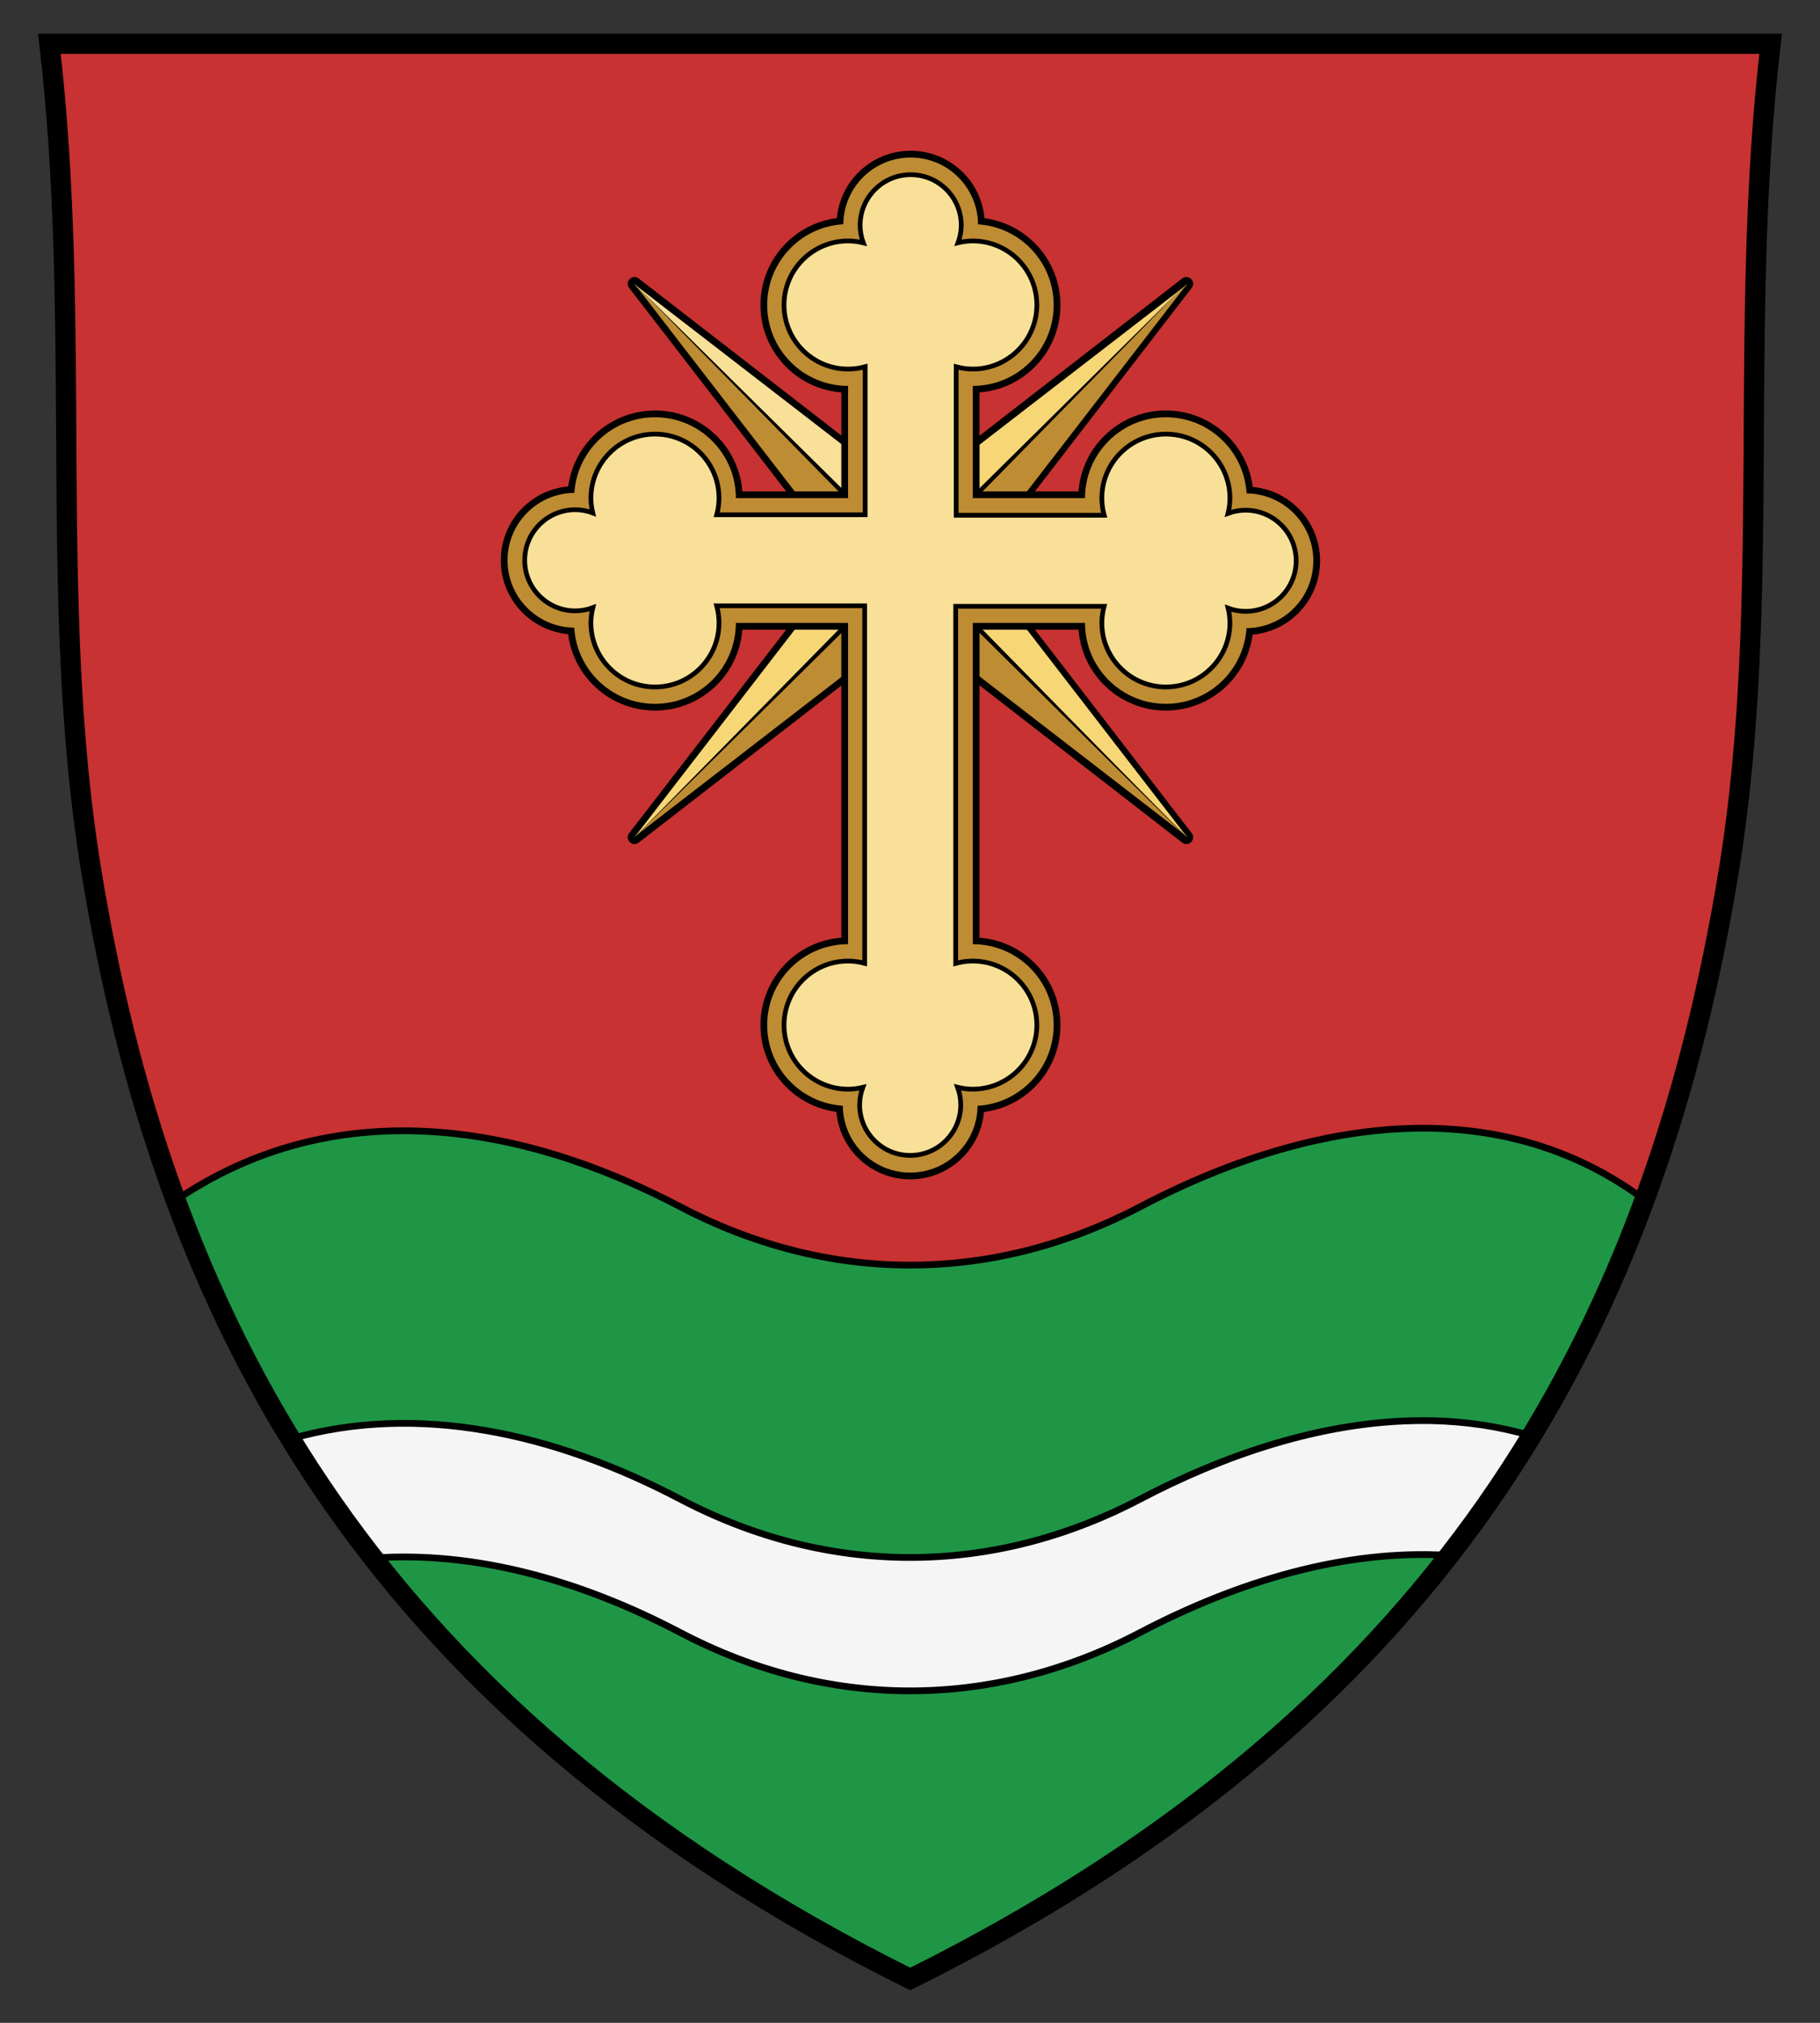 <?xml version="1.0" encoding="UTF-8" standalone="no"?>
<svg
   xmlns:dc="http://purl.org/dc/elements/1.1/"
   xmlns:cc="http://creativecommons.org/ns#"
   xmlns:rdf="http://www.w3.org/1999/02/22-rdf-syntax-ns#"
   xmlns:svg="http://www.w3.org/2000/svg"
   xmlns="http://www.w3.org/2000/svg"
   id="svg16"
   viewBox="0 0 270 300"
   version="1.1"
   width="270"
   height="300"
   xml:space="preserve"><rect x="0" y="0" width="270" height="300" fill="#333333" stroke="none"/><defs
     id="defs20" /><path
     id="path2"
     fill="#c83232"
     d="m7.328 6.5c4.892 41.787-0.223 83.01 6.145 122.24 10.622 65.44 40.004 124.26 121.56 164.76 81.56-40.5 110.88-99.32 121.5-164.76 6.36-39.23 1.25-80.453 6.14-122.24l-255.34 0z" /><path
     id="path4"
     fill="#1e9646"
     d="m212.49 167.34c-14.73-0.334-29.795 4.526-43.336 11.627-22.219 11.651-46.453 11.432-68.237 0-24.35-12.78-51.582-16.73-74.837-0.96 16.728 45.38 48.496 85.47 108.95 115.49 60.48-30.03 92.25-70.14 108.95-115.56-9.76-7.24-20.54-10.35-31.49-10.6z"
     stroke="#000" /><path
     id="path6"
     fill="#f5f5f5"
     d="m209.73 210.7c-13.842 0.285-27.889 4.97-40.584 11.627-22.219 11.651-46.453 11.432-68.237 0-18.611-9.767-38.884-14.35-57.803-8.928 3.692 6.035 7.792 11.913 12.29 17.664 15.227-1.069 30.881 3.37 45.513 11.048 21.784 11.432 46.018 11.651 68.237 0 14.304-7.5 30.323-12.417 45.833-11.434 4.481-5.766 8.551-11.68 12.226-17.729-4.828-1.416-9.744-2.135-14.723-2.248-0.92-0.021-1.829-0.019-2.752-0z"
     stroke="#000" /><path
     id="path12"
     fill="none"
     d="m7.328 6.5c4.892 41.787-0.223 83.01 6.145 122.24 10.622 65.44 40.004 124.26 121.56 164.76 81.56-40.5 110.88-99.32 121.5-164.76 6.36-39.23 1.25-80.453 6.14-122.24l-255.34 0z"
     stroke="#000" /><path
     id="path14"
     fill="none"
     d="m7.328 6.5c4.892 41.787-0.223 83.01 6.145 122.24 10.622 65.44 40.004 124.26 121.56 164.76 81.56-40.5 110.88-99.32 121.5-164.76 6.36-39.23 1.25-80.453 6.14-122.24l-255.34 0z"
     stroke-width="3"
     stroke="#000" /><g
     transform="translate(0.062,139.999)"
     id="g4317"><path
       id="path4282"
       d="M 94.064,-97.914 125.75,-56.868 94.064,-15.82 135.03,-47.554 175.94,-15.82 144.31,-56.868 l 31.63,-41.046 -40.91,31.731 z"
       style="fill:#f7d676;stroke:#000000;stroke-width:2;stroke-linecap:square;stroke-linejoin:round" /><path
       style="fill:#be8c32;fill-rule:evenodd;stroke-width:1px"
       d="M 94.064,-97.914 135.064,-56.868 125.75,-56.868 Z"
       id="path4286" /><path
       id="path4288"
       d="m 176.11,-97.868 -41.046,41 9e-14,-9.314 z"
       style="fill:#f7d676;fill-rule:evenodd;stroke-width:1px" /><path
       style="fill:#f7d676;fill-rule:evenodd;stroke-width:1px"
       d="m 176.063,-15.822 -41,-41.046 9.314,8e-14 z"
       id="path4290" /><path
       id="path4292"
       d="m 94.018,-15.868 41.046,-41 -1e-13,9.314 z"
       style="fill:#be8c32;fill-rule:evenodd;stroke-width:1px" /><path
       style="fill:#f7d676;fill-rule:evenodd;stroke-width:1px"
       d="m 94.064,-15.822 41,-41.046 -9.314,7e-14 z"
       id="path4294" /><path
       id="path4296"
       d="m 94.018,-97.868 41.046,41 v -9.314 z"
       style="fill:#f9e098;fill-rule:evenodd;stroke-width:1px" /><path
       style="fill:#be8c32;fill-rule:evenodd;stroke-width:1px"
       d="m 176.063,-97.914 -41,41.046 h 9.314 z"
       id="path4298" /><path
       id="path4300"
       d="m 176.11,-15.868 -41.046,-41 v 9.314 z"
       style="fill:#be8c32;fill-rule:evenodd;stroke-width:1px" /><path
       style="fill:#000000;stroke-width:2;stroke-linecap:square;stroke-linejoin:round"
       d="M 94.064,-97.914 134.412,-56.868 94.064,-15.82 135.03,-56.248 175.94,-15.82 135.648,-56.868 175.94,-97.914 135.03,-57.489 Z"
       id="path4302" /><path
       id="path4304"
       d="m 135.015,-66.756 -0.436,9.465 -9.466,0.437 9.464,0.418 0.412,9.457 0.443,-9.459 9.459,-0.443 -9.457,-0.412 z"
       style="fill:#000000;stroke-width:0.341;stroke-linecap:square;stroke-linejoin:round" /></g><path
     style="fill:#000000;stroke-width:2;stroke-linecap:round;stroke-linejoin:round;stroke:#000000"
     d="m 135.1,23.359 c -5.482,0.003 -9.94,4.419 -9.994,9.9 -6.34,0.374 -11.291,5.624 -11.293,11.975 0,6.627 5.373,12 12,12 v 16.645 h -16.646 c 0,-6.627 -5.373,-12 -12,-12 -6.32,0.007 -11.551,4.914 -11.961,11.221 -5.488,0.047 -9.912,4.508 -9.914,9.996 0.003,5.482 4.419,9.94 9.9,9.994 0.374,6.34 5.624,11.291 11.975,11.293 6.627,0 12,-5.373 12,-12 H 125.812 v 47.646 c -6.627,0 -12,5.373 -12,12 0.007,6.32 4.914,11.551 11.221,11.961 0.047,5.488 4.508,9.912 9.996,9.914 5.482,-0.003 9.94,-4.419 9.994,-9.9 6.34,-0.374 11.291,-5.624 11.293,-11.975 0,-6.627 -5.373,-12 -12,-12 V 92.383 h 16.645 c 0,6.627 5.373,12 12,12 6.32,-0.007 11.551,-4.914 11.961,-11.221 5.488,-0.047 9.912,-4.508 9.914,-9.996 -0.003,-5.482 -4.419,-9.94 -9.9,-9.994 -0.374,-6.34 -5.624,-11.291 -11.975,-11.293 -6.627,0 -12,5.373 -12,12 H 144.316 V 57.234 c 6.627,0 12,-5.373 12,-12 -0.007,-6.32 -4.914,-11.551 -11.221,-11.961 -0.047,-5.488 -4.508,-9.912 -9.996,-9.914 z"
     id="path4238" /><path
     id="circle4760"
     d="m 135.1,23.359 c -5.482,0.003 -9.94,4.419 -9.994,9.9 -6.34,0.374 -11.291,5.624 -11.293,11.975 0,6.627 5.373,12 12,12 v 16.645 h -16.646 c 0,-6.627 -5.373,-12 -12,-12 -6.32,0.007 -11.551,4.914 -11.961,11.221 -5.488,0.047 -9.912,4.508 -9.914,9.996 0.003,5.482 4.419,9.94 9.9,9.994 0.374,6.34 5.624,11.291 11.975,11.293 6.627,0 12,-5.373 12,-12 H 125.812 v 47.646 c -6.627,0 -12,5.373 -12,12 0.007,6.32 4.914,11.551 11.221,11.961 0.047,5.488 4.508,9.912 9.996,9.914 5.482,-0.003 9.94,-4.419 9.994,-9.9 6.34,-0.374 11.291,-5.624 11.293,-11.975 0,-6.627 -5.373,-12 -12,-12 V 92.383 h 16.645 c 0,6.627 5.373,12 12,12 6.32,-0.007 11.551,-4.914 11.961,-11.221 5.488,-0.047 9.912,-4.508 9.914,-9.996 -0.003,-5.482 -4.419,-9.94 -9.9,-9.994 -0.374,-6.34 -5.624,-11.291 -11.975,-11.293 -6.627,0 -12,5.373 -12,12 H 144.316 V 57.234 c 6.627,0 12,-5.373 12,-12 -0.007,-6.32 -4.914,-11.551 -11.221,-11.961 -0.047,-5.488 -4.508,-9.912 -9.996,-9.914 z"
     style="fill:#be8c32;stroke-width:1.276;stroke-linecap:round;stroke-linejoin:round" /><path
     id="circle4769"
     d="m 135.1,25.91 c -4.142,0 -7.5,3.358 -7.5,7.5 0.002,0.89 0.162,1.773 0.473,2.607 C 127.333,35.833 126.574,35.738 125.812,35.734 c -5.247,0 -9.5,4.253 -9.5,9.5 0,5.247 4.253,9.5 9.5,9.5 0.857,-3.883101773e-4 1.71,-0.117 2.535,-0.346 V 76.344 H 106.328 c 0.22,-0.803 0.334,-1.632 0.338,-2.465 0,-5.247 -4.253,-9.5 -9.5,-9.5 -5.247,0 -9.5,4.253 -9.5,9.5 0.004,0.738 0.094,1.473 0.268,2.189 -0.829,-0.309 -1.707,-0.469 -2.592,-0.473 -4.142,0 -7.5,3.358 -7.5,7.5 0,4.142 3.358,7.5 7.5,7.5 0.89,-0.002 1.773,-0.162 2.607,-0.473 -0.185,0.739 -0.28,1.498 -0.283,2.26 0,5.247 4.253,9.5 9.5,9.5 5.247,0 9.5,-4.253 9.5,-9.5 -3.883101773e-4,-0.857 -0.117,-1.71 -0.346,-2.535 h 21.957 v 53.02 c -0.803,-0.22 -1.632,-0.334 -2.465,-0.338 -5.247,0 -9.5,4.253 -9.5,9.5 0,5.247 4.253,9.5 9.5,9.5 0.738,-0.004 1.473,-0.094 2.189,-0.268 -0.309,0.829 -0.469,1.707 -0.473,2.592 0,4.142 3.358,7.5 7.5,7.5 4.142,0 7.5,-3.358 7.5,-7.5 -0.002,-0.89 -0.162,-1.773 -0.473,-2.607 0.739,0.185 1.498,0.28 2.26,0.283 5.247,0 9.5,-4.253 9.5,-9.5 0,-5.247 -4.253,-9.5 -9.5,-9.5 -0.857,3.883101773e-4 -1.71,0.117 -2.535,0.346 V 89.918 h 22.018 c -0.22,0.803 -0.334,1.632 -0.338,2.465 0,5.247 4.253,9.5 9.5,9.5 5.247,0 9.5,-4.253 9.5,-9.5 -0.004,-0.738 -0.094,-1.473 -0.268,-2.189 0.829,0.309 1.707,0.469 2.592,0.473 4.142,0 7.5,-3.358 7.5,-7.5 0,-4.142 -3.358,-7.5 -7.5,-7.5 -0.89,0.002 -1.773,0.162 -2.607,0.473 0.185,-0.739 0.28,-1.498 0.283,-2.26 0,-5.247 -4.253,-9.5 -9.5,-9.5 -5.247,0 -9.5,4.253 -9.5,9.5 3.883101773e-4,0.857 0.117,1.71 0.346,2.535 H 141.852 V 54.396 c 0.803,0.22 1.632,0.334 2.465,0.338 5.247,0 9.5,-4.253 9.5,-9.5 0,-5.247 -4.253,-9.5 -9.5,-9.5 -0.738,0.004 -1.473,0.094 -2.189,0.268 0.309,-0.829 0.469,-1.707 0.473,-2.592 0,-4.142 -3.358,-7.5 -7.5,-7.5 z"
     style="fill:#f9e098;stroke-width:0.7;stroke-linecap:round;stroke:#000000" /></svg>